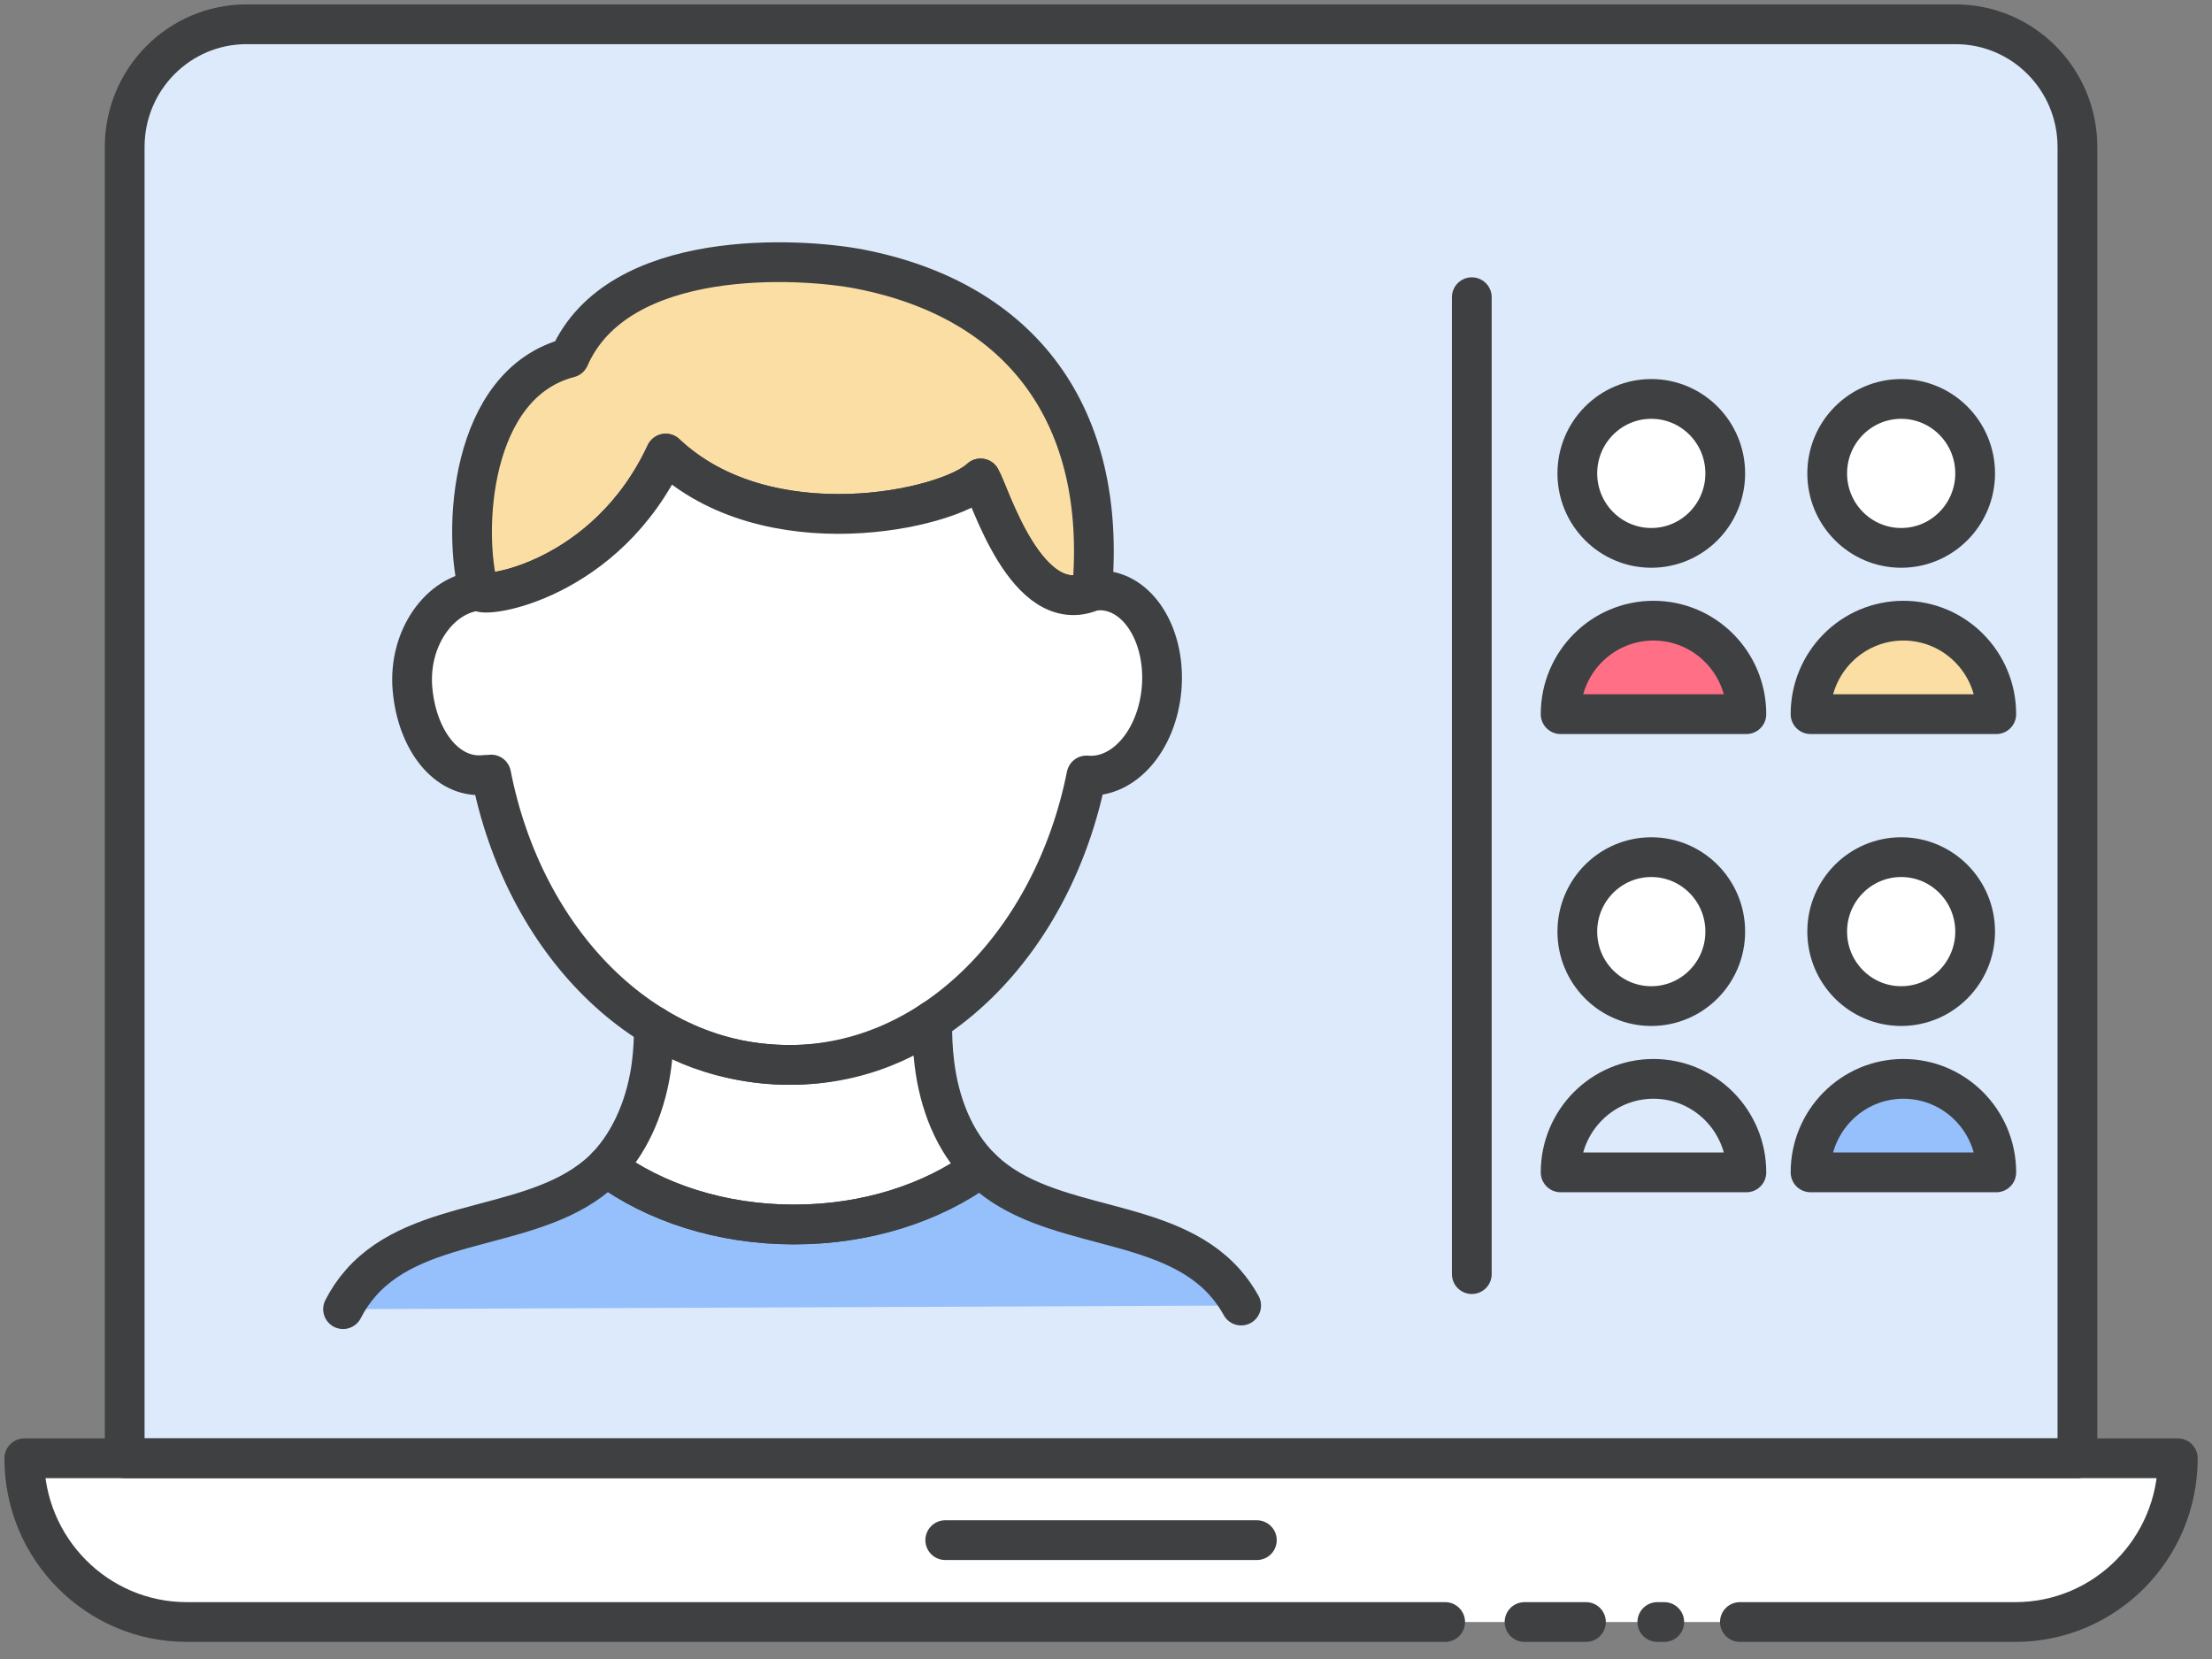 <?xml version="1.0" encoding="UTF-8"?> <svg xmlns="http://www.w3.org/2000/svg" xmlns:xlink="http://www.w3.org/1999/xlink" width="100px" height="75px" viewBox="0 0 100 75" version="1.1"><rect x="0" y="0" width="100" height="75" fill="#808080" stroke="none"/><title>waiting-room-icon</title><g id="Page-1" stroke="none" stroke-width="1" fill="none" fill-rule="evenodd"><g id="ADP-landing-page" transform="translate(-1319, -1884)"><g id="Group-65" transform="translate(1320, 1885)"><path d="M90.108,72.328 L7.445,72.328 C3.387,72.328 0.097,69.016 0.097,64.931 L0.097,64.926 L97.454,64.926 L97.454,64.931 C97.454,69.016 94.165,72.328 90.108,72.328" id="Fill-1" fill="#FFFFFF"></path><path d="M92.916,64.926 L4.637,64.926 L4.637,5.643 C4.637,2.581 7.102,0.098 10.143,0.098 L87.409,0.098 C90.45,0.098 92.916,2.581 92.916,5.643 L92.916,64.926 Z" id="Fill-3" fill="#DDEAFB"></path><path d="M92.916,64.926 L4.637,64.926 L4.637,5.643 C4.637,2.581 7.102,0.098 10.143,0.098 L87.409,0.098 C90.45,0.098 92.916,2.581 92.916,5.643 L92.916,64.926 Z" id="Stroke-5" stroke="#3E4042" stroke-width="1.797" stroke-linecap="round" stroke-linejoin="round"></path><path d="M64.333,72.328 L7.445,72.328 C3.388,72.328 0.098,69.016 0.098,64.931 L0.098,64.926 L97.454,64.926 L97.454,64.931 C97.454,69.016 94.165,72.328 90.108,72.328 L77.657,72.328" id="Stroke-7" stroke="#3E4042" stroke-width="1.797" stroke-linecap="round" stroke-linejoin="round"></path><line x1="41.733" y1="68.627" x2="55.82" y2="68.627" id="Stroke-9" stroke="#3E4042" stroke-width="1.797" stroke-linecap="round" stroke-linejoin="round"></line><path d="M48.369,25.728 C49.084,17.781 45.176,12.592 37.88,11.168 C35.21,10.648 26.944,10.139 24.735,15.174 C20.201,16.349 19.912,23.091 20.651,25.71 C20.778,26.103 26.41,25.277 29.096,19.505 C33.692,23.843 41.842,22.053 43.33,20.629 C43.739,21.307 45.396,26.992 48.374,25.724" id="Fill-11" fill="#FBDEA4"></path><path d="M55.11,58.021 C54.91,57.657 54.671,57.312 54.387,56.99 C51.677,53.919 46.397,54.702 43.43,51.883 C43.41,51.866 43.33,51.786 43.33,51.786 C41.148,53.377 38.174,54.357 34.896,54.357 C31.591,54.357 28.597,53.361 26.41,51.748 C26.41,51.748 26.338,51.824 26.276,51.883 C23.308,54.702 18.028,53.919 15.319,56.99 C14.993,57.359 14.726,57.759 14.509,58.184" id="Fill-13" fill="#96C0FB"></path><path d="M48.369,25.728 C49.084,17.781 45.176,12.592 37.88,11.168 C35.21,10.648 26.944,10.139 24.735,15.174 C20.201,16.349 19.912,23.091 20.651,25.71 C20.778,26.103 26.41,25.277 29.096,19.505 C33.692,23.843 41.842,22.053 43.33,20.629 C43.739,21.307 45.396,26.992 48.374,25.724" id="Stroke-15" stroke="#3E4042" stroke-width="1.797" stroke-linecap="round" stroke-linejoin="round"></path><path d="M48.374,25.724 C45.396,26.993 43.739,21.307 43.33,20.629 C41.842,22.053 33.692,23.843 29.096,19.505 C26.411,25.276 20.778,26.103 20.65,25.709 C18.895,25.841 17.445,27.848 17.648,30.15 C17.851,32.464 19.191,34.176 20.841,34.039 C20.909,34.026 21.136,34.03 21.204,34.016 C22.679,41.546 28.142,47.143 34.66,47.143 C41.179,47.143 46.616,41.56 48.117,34.057 C49.807,34.207 51.308,32.464 51.512,30.15 C51.714,27.848 50.551,25.847 48.902,25.697 C48.725,25.683 48.55,25.697 48.374,25.724" id="Fill-17" fill="#FFFFFF"></path><path d="M41.145,45.142 C41.136,45.796 41.162,46.448 41.244,47.098 C41.462,48.85 42.116,50.602 43.374,51.83 L43.33,51.786 C41.148,53.377 38.174,54.356 34.896,54.356 C31.592,54.356 28.597,53.361 26.411,51.748 C27.586,50.529 28.25,48.79 28.462,47.098 C28.532,46.529 28.562,45.958 28.562,45.386 C28.562,45.386 30.84,47.142 34.769,47.142 C38.7,47.142 41.145,45.142 41.145,45.142" id="Fill-19" fill="#FFFFFF"></path><path d="M48.374,25.724 C45.396,26.993 43.739,21.307 43.33,20.629 C41.842,22.053 33.692,23.843 29.096,19.505 C26.411,25.276 20.778,26.103 20.65,25.709 C18.895,25.841 17.445,27.848 17.648,30.15 C17.851,32.464 19.191,34.176 20.841,34.039 C20.909,34.026 21.136,34.03 21.204,34.016 C22.679,41.546 28.142,47.143 34.66,47.143 C41.179,47.143 46.616,41.56 48.117,34.057 C49.807,34.207 51.308,32.464 51.512,30.15 C51.714,27.848 50.551,25.847 48.902,25.697 C48.725,25.683 48.55,25.697 48.374,25.724 Z" id="Stroke-21" stroke="#3E4042" stroke-width="1.797" stroke-linecap="round" stroke-linejoin="round"></path><path d="M55.11,58.021 C54.91,57.657 54.671,57.312 54.387,56.99 C51.677,53.919 46.397,54.702 43.43,51.883 C43.41,51.866 43.33,51.786 43.33,51.786 C41.148,53.377 38.174,54.357 34.896,54.357 C31.591,54.357 28.597,53.361 26.41,51.748 C26.41,51.748 26.338,51.824 26.276,51.883 C23.308,54.702 18.028,53.919 15.319,56.99 C14.993,57.359 14.726,57.759 14.509,58.184" id="Stroke-23" stroke="#3E4042" stroke-width="1.797" stroke-linecap="round" stroke-linejoin="round"></path><path d="M41.145,45.142 C41.136,45.796 41.162,46.448 41.244,47.098 C41.462,48.85 42.116,50.602 43.374,51.83 L43.33,51.786 C41.148,53.377 38.174,54.356 34.896,54.356 C31.592,54.356 28.597,53.361 26.411,51.748 C27.586,50.529 28.25,48.79 28.462,47.098 C28.532,46.529 28.562,45.958 28.562,45.386 C28.562,45.386 30.84,47.142 34.769,47.142 C38.7,47.142 41.145,45.142 41.145,45.142 Z" id="Stroke-25" stroke="#3E4042" stroke-width="1.797" stroke-linecap="round" stroke-linejoin="round"></path><line x1="65.537" y1="12.436" x2="65.537" y2="56.6" id="Stroke-27" stroke="#3E4042" stroke-width="1.797" stroke-linecap="round" stroke-linejoin="round"></line><path d="M76.995,20.401 C76.995,22.261 75.498,23.768 73.652,23.768 C71.805,23.768 70.308,22.261 70.308,20.401 C70.308,18.543 71.805,17.035 73.652,17.035 C75.498,17.035 76.995,18.543 76.995,20.401" id="Fill-29" fill="#FFFFFF"></path><path d="M88.292,20.401 C88.292,22.261 86.795,23.768 84.949,23.768 C83.102,23.768 81.604,22.261 81.604,20.401 C81.604,18.543 83.102,17.035 84.949,17.035 C86.795,17.035 88.292,18.543 88.292,20.401" id="Fill-31" fill="#FFFFFF"></path><path d="M76.995,41.116 C76.995,42.976 75.498,44.483 73.652,44.483 C71.805,44.483 70.308,42.976 70.308,41.116 C70.308,39.257 71.805,37.75 73.652,37.75 C75.498,37.75 76.995,39.257 76.995,41.116" id="Fill-33" fill="#FFFFFF"></path><path d="M88.292,41.116 C88.292,42.976 86.795,44.483 84.949,44.483 C83.102,44.483 81.604,42.976 81.604,41.116 C81.604,39.257 83.102,37.75 84.949,37.75 C86.795,37.75 88.292,39.257 88.292,41.116" id="Fill-35" fill="#FFFFFF"></path><path d="M76.995,20.401 C76.995,22.261 75.498,23.768 73.652,23.768 C71.805,23.768 70.308,22.261 70.308,20.401 C70.308,18.543 71.805,17.035 73.652,17.035 C75.498,17.035 76.995,18.543 76.995,20.401 Z" id="Stroke-37" stroke="#3E4042" stroke-width="1.797" stroke-linecap="round" stroke-linejoin="round"></path><path d="M77.95,31.286 L69.553,31.286 C69.553,28.951 71.433,27.059 73.751,27.059 C76.071,27.059 77.95,28.951 77.95,31.286" id="Fill-39" fill="#FF7086"></path><path d="M89.248,31.286 L80.851,31.286 C80.851,28.951 82.73,27.059 85.049,27.059 C87.368,27.059 89.248,28.951 89.248,31.286" id="Fill-41" fill="#FBDEA4"></path><path d="M77.95,52.001 L69.553,52.001 C69.553,49.667 71.433,47.773 73.751,47.773 C76.071,47.773 77.95,49.667 77.95,52.001" id="Fill-43" fill="#DDEAFB"></path><path d="M89.248,52.001 L80.851,52.001 C80.851,49.667 82.73,47.773 85.049,47.773 C87.368,47.773 89.248,49.667 89.248,52.001" id="Fill-45" fill="#96C0FB"></path><path d="M77.95,31.286 L69.553,31.286 C69.553,28.951 71.433,27.059 73.751,27.059 C76.071,27.059 77.95,28.951 77.95,31.286 Z" id="Stroke-47" stroke="#3E4042" stroke-width="1.797" stroke-linecap="round" stroke-linejoin="round"></path><path d="M88.292,20.401 C88.292,22.261 86.795,23.768 84.949,23.768 C83.102,23.768 81.604,22.261 81.604,20.401 C81.604,18.543 83.102,17.035 84.949,17.035 C86.795,17.035 88.292,18.543 88.292,20.401 Z" id="Stroke-49" stroke="#3E4042" stroke-width="1.797" stroke-linecap="round" stroke-linejoin="round"></path><path d="M89.248,31.286 L80.851,31.286 C80.851,28.951 82.73,27.059 85.049,27.059 C87.368,27.059 89.248,28.951 89.248,31.286 Z" id="Stroke-51" stroke="#3E4042" stroke-width="1.797" stroke-linecap="round" stroke-linejoin="round"></path><path d="M76.995,41.116 C76.995,42.976 75.498,44.483 73.652,44.483 C71.805,44.483 70.308,42.976 70.308,41.116 C70.308,39.257 71.805,37.75 73.652,37.75 C75.498,37.75 76.995,39.257 76.995,41.116 Z" id="Stroke-53" stroke="#3E4042" stroke-width="1.797" stroke-linecap="round" stroke-linejoin="round"></path><path d="M77.95,52.001 L69.553,52.001 C69.553,49.667 71.433,47.773 73.751,47.773 C76.071,47.773 77.95,49.667 77.95,52.001 Z" id="Stroke-55" stroke="#3E4042" stroke-width="1.797" stroke-linecap="round" stroke-linejoin="round"></path><path d="M88.292,41.116 C88.292,42.976 86.795,44.483 84.949,44.483 C83.102,44.483 81.604,42.976 81.604,41.116 C81.604,39.257 83.102,37.75 84.949,37.75 C86.795,37.75 88.292,39.257 88.292,41.116 Z" id="Stroke-57" stroke="#3E4042" stroke-width="1.797" stroke-linecap="round" stroke-linejoin="round"></path><path d="M89.248,52.001 L80.851,52.001 C80.851,49.667 82.73,47.773 85.049,47.773 C87.368,47.773 89.248,49.667 89.248,52.001 Z" id="Stroke-59" stroke="#3E4042" stroke-width="1.797" stroke-linecap="round" stroke-linejoin="round"></path><line x1="67.921" y1="72.328" x2="70.698" y2="72.328" id="Stroke-61" stroke="#3E4042" stroke-width="1.797" stroke-linecap="round" stroke-linejoin="round"></line><line x1="73.924" y1="72.328" x2="74.238" y2="72.328" id="Stroke-63" stroke="#3E4042" stroke-width="1.797" stroke-linecap="round" stroke-linejoin="round"></line></g></g></g></svg> 